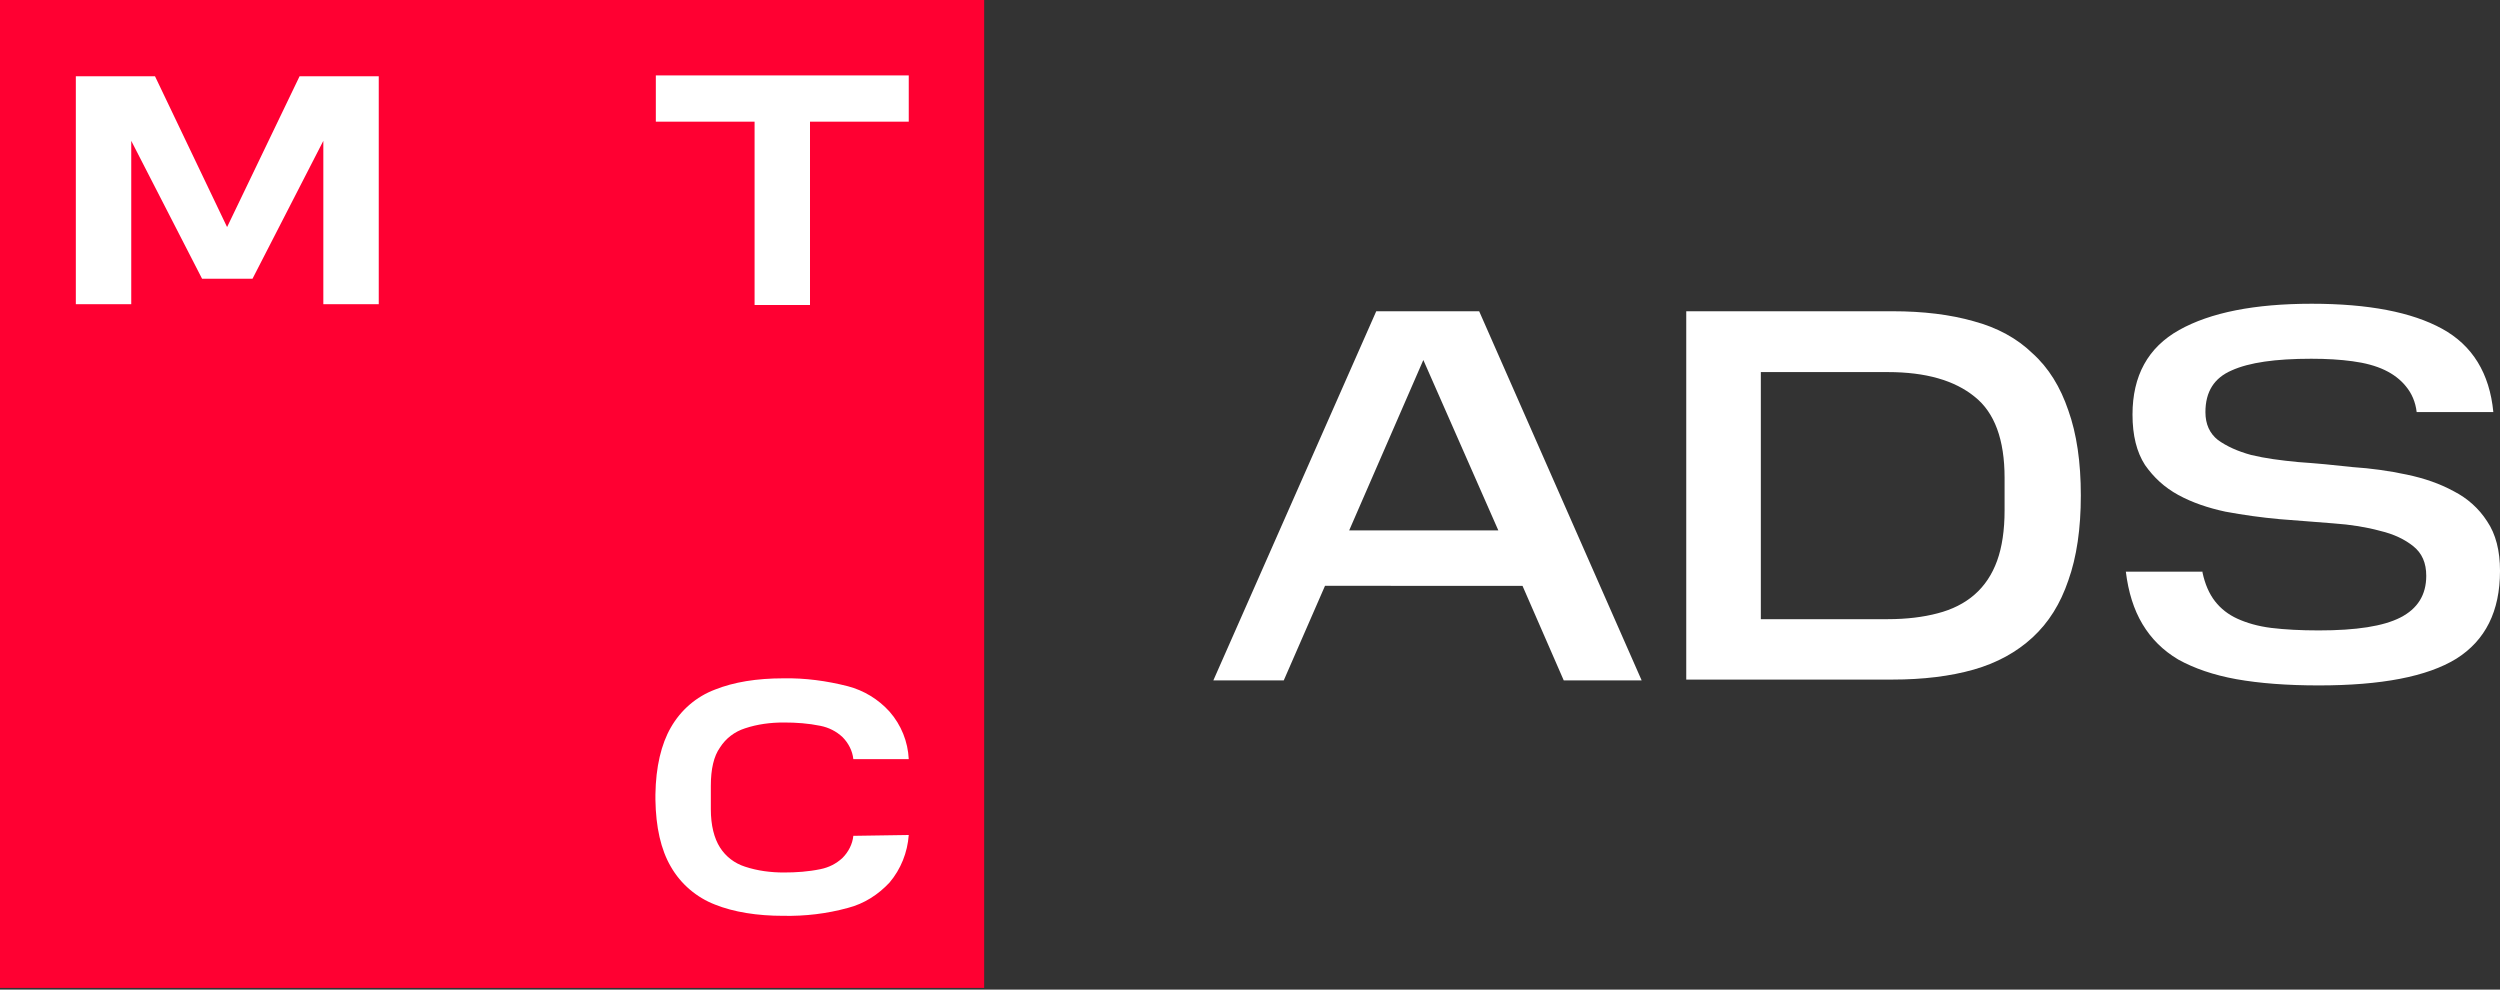 <?xml version="1.0" encoding="UTF-8"?> <svg xmlns="http://www.w3.org/2000/svg" xmlns:xlink="http://www.w3.org/1999/xlink" version="1.1" id="Layer_1" x="0px" y="0px" viewBox="0 0 600 237.5" style="enable-background:new 0 0 600 237.5;" xml:space="preserve"><rect x="0" y="0" width="600" height="237.5" fill="#333333" stroke="none"/> <style type="text/css"> .st0{fill:#FF0032;} .st1{fill:#FFFFFF;} </style> <g> <path class="st0" d="M236.2,0H0v237.1h236.2V0z"></path> <path class="st1" d="M157.4,18.1v11.1h23.7v44h13.3v-44h23.7V18.1H157.4z"></path> <path class="st1" d="M71.9,18.3L54.5,54.5L37.2,18.3h-19V73h13.3V33.8l17,33.1h12.1l17-33.1V73h13.3V18.3H71.9L71.9,18.3z"></path> <path class="st1" d="M204.8,200.6c-0.2,2-1.2,3.9-2.6,5.3c-1.5,1.4-3.3,2.3-5.3,2.7c-2.9,0.6-5.8,0.8-8.8,0.8 c-3.1,0-6.3-0.4-9.3-1.4c-2.5-0.8-4.6-2.4-6-4.6c-1.4-2.2-2.2-5.3-2.2-9.2v-5.6c0-4,0.7-7.1,2.2-9.2c1.4-2.2,3.5-3.8,6-4.6 c3-1,6.1-1.4,9.3-1.4c3,0,5.9,0.2,8.8,0.8c2,0.4,3.8,1.3,5.3,2.7c1.4,1.4,2.4,3.3,2.6,5.3h13.3c-0.2-4.2-1.8-8.2-4.6-11.4 c-2.7-3-6.2-5.1-10-6.1c-5.1-1.3-10.3-2-15.5-1.9c-6.4,0-11.9,0.9-16.4,2.7c-4.5,1.7-8.2,4.9-10.6,9.1c-2.3,4-3.6,9.4-3.7,16.1v0.6 v0.6c0.1,6.6,1.3,12,3.7,16.1c2.4,4.2,6.2,7.4,10.6,9.1c4.5,1.8,10.1,2.7,16.4,2.7c5.2,0.1,10.4-0.5,15.5-1.9c3.9-1,7.3-3.2,10-6.1 c2.7-3.2,4.3-7.2,4.6-11.4L204.8,200.6L204.8,200.6z"></path> <path class="st1" d="M355,74.7l39,88.6h-18.7l-9.9-22.7H318l-9.9,22.7h-16.9l39.1-88.6H355z M323.8,127.3h35.8l-18-40.9 L323.8,127.3z"></path> <path class="st1" d="M453.1,148.6c4.5,0,8.5-0.5,11.9-1.4c3.5-0.9,6.5-2.4,8.9-4.5c2.4-2.1,4.2-4.8,5.4-8.1 c1.2-3.3,1.8-7.4,1.8-12.1v-7.8c0-9.2-2.4-15.7-7.2-19.5c-4.8-3.9-11.7-5.9-20.8-5.9h-30.5v59.3H453.1z M454.2,74.7 c7.4,0,13.9,0.8,19.5,2.4c5.6,1.5,10.4,4.1,14.1,7.7c3.9,3.5,6.7,8.1,8.6,13.7c2,5.6,3,12.4,3,20.4c0,8-1,14.8-3,20.4 c-1.9,5.6-4.7,10.1-8.6,13.7c-3.8,3.5-8.5,6.1-14.1,7.7c-5.6,1.6-12.2,2.4-19.5,2.4h-49.5V74.7H454.2z"></path> <path class="st1" d="M528.6,137.4c0.6,2.8,1.6,5.1,3,6.9c1.4,1.8,3.2,3.2,5.4,4.2c2.2,1,4.9,1.8,8.1,2.2c3.3,0.4,7.1,0.6,11.4,0.6 c9,0,15.5-1,19.6-3.1c4.1-2.1,6.2-5.4,6.2-10c0-3.1-1-5.4-3.1-7.1c-2-1.6-4.6-2.9-8-3.7c-3.3-0.9-7-1.5-11.3-1.8 c-4.2-0.3-8.5-0.7-12.8-1c-4.4-0.4-8.7-1-13-1.8c-4.2-0.9-8-2.2-11.3-4c-3.3-1.8-5.9-4.2-8-7.2c-2-3.1-3-7.1-3-12.1 c0-9.3,3.7-16.1,11.2-20.3c7.5-4.2,18.1-6.3,31.8-6.3c13.6,0,24,2,31.3,6c7.3,4,11.4,10.7,12.3,20h-18.4c-0.3-2.5-1.2-4.5-2.6-6.2 c-1.3-1.6-3-2.9-5.1-3.9c-2.1-1-4.7-1.7-7.7-2.1c-2.9-0.4-6.2-0.6-9.9-0.6c-8.6,0-14.9,0.9-19.1,2.8c-4.2,1.8-6.3,5.1-6.3,10 c0,2.9,1,5.1,3,6.7c2.1,1.5,4.7,2.7,8,3.6c3.3,0.8,7.1,1.3,11.3,1.7c4.3,0.3,8.6,0.7,13,1.2c4.5,0.3,8.8,0.9,13,1.8 c4.3,0.9,8,2.2,11.3,4c3.3,1.7,6,4.1,8,7.2c2.1,3.1,3.1,7.1,3.1,11.9c0,9.7-3.5,16.7-10.5,21.1c-7,4.3-18,6.4-33,6.4 c-7.6,0-14.2-0.5-19.8-1.5c-5.5-1-10.1-2.6-13.9-4.7c-3.7-2.2-6.5-5-8.6-8.5c-2.1-3.5-3.4-7.7-4-12.6H528.6z"></path> </g> </svg> 